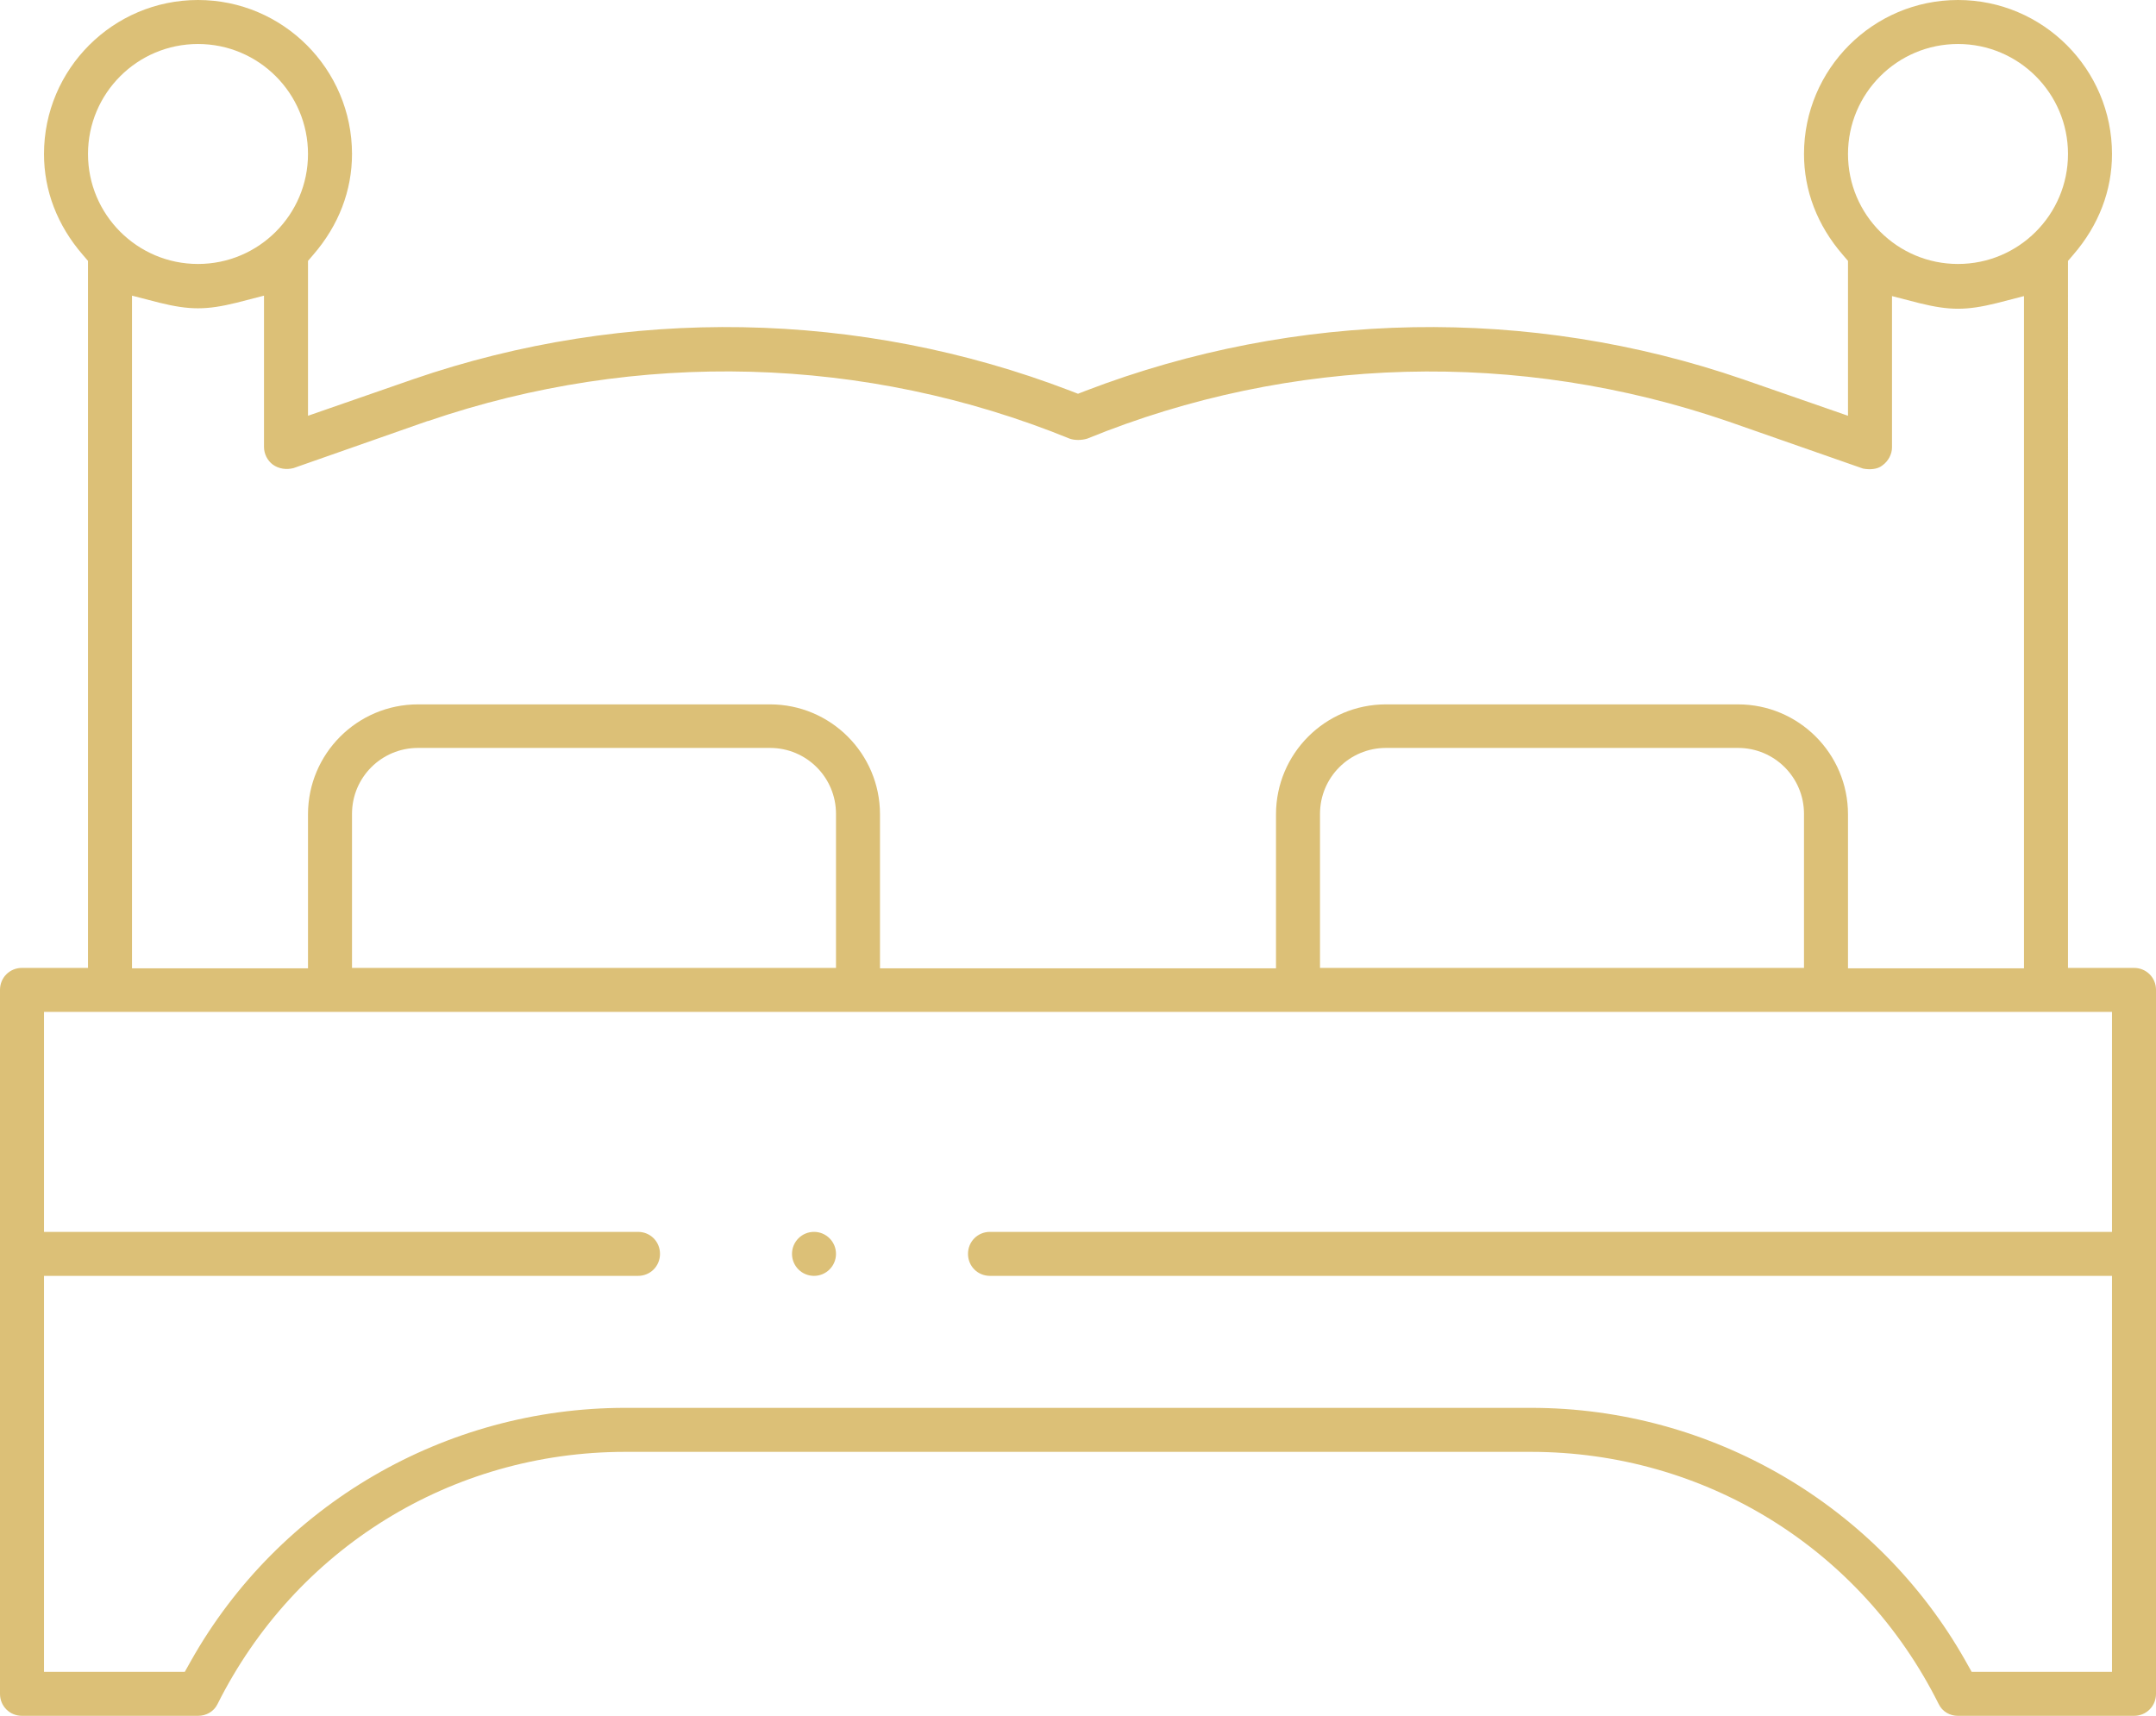 <?xml version="1.0" encoding="UTF-8"?> <svg xmlns="http://www.w3.org/2000/svg" id="Layer_2" viewBox="0 0 49 39"><defs><style>.cls-1{fill:#dcc077;}</style></defs><g id="Outline"><path class="cls-1" d="M48.5,22h-1.5V5.93l.12-.14c.58-.67.88-1.46.88-2.29,0-1.93-1.57-3.5-3.5-3.5s-3.5,1.57-3.5,3.5c0,.83.3,1.62.88,2.29l.12.14v3.52l-2.39-.83c-4.85-1.67-10.15-1.57-14.93.26l-.18.07-.18-.07c-4.77-1.83-10.08-1.93-14.93-.26l-2.39.83v-3.52l.12-.14c.58-.67.88-1.46.88-2.29,0-1.93-1.57-3.5-3.5-3.5S1,1.57,1,3.5c0,.83.3,1.62.88,2.29l.12.14v16.07H.5c-.28,0-.5.22-.5.5v16c0,.28.22.5.5.5h4c.19,0,.36-.1.44-.26,1.77-3.54,5.32-5.74,9.27-5.74h20.58c3.95,0,7.5,2.19,9.27,5.73.08.17.25.27.44.27h4c.28,0,.5-.22.5-.5v-16c0-.28-.22-.5-.5-.5ZM44.5,1c1.38,0,2.5,1.12,2.5,2.5s-1.12,2.5-2.5,2.5-2.5-1.12-2.5-2.5,1.12-2.5,2.5-2.5ZM9.73,9.57c4.76-1.63,9.94-1.49,14.58.4.11.04.27.04.4,0,4.63-1.89,9.8-2.03,14.57-.39l3.06,1.07c.15.03.33.02.44-.07.14-.1.22-.26.22-.41v-3.44l.62.16c.69.17,1.07.17,1.76,0l.62-.16v15.28h-4v-3.5c0-1.38-1.12-2.5-2.5-2.5h-8c-1.38,0-2.5,1.12-2.5,2.5v3.5h-9v-3.5c0-1.38-1.12-2.5-2.5-2.5h-8c-1.38,0-2.5,1.12-2.5,2.5v3.5H3V6.72l.62.16c.69.17,1.07.17,1.76,0l.62-.16v3.44c0,.16.08.31.2.4.14.1.31.12.47.08l3.05-1.07ZM41,18.5v3.5h-11v-3.5c0-.83.67-1.5,1.5-1.5h8c.83,0,1.5.67,1.5,1.5ZM19,18.5v3.5h-11v-3.5c0-.83.67-1.5,1.5-1.5h8c.83,0,1.5.67,1.5,1.5ZM4.5,1c1.38,0,2.5,1.12,2.5,2.5s-1.12,2.5-2.5,2.5-2.5-1.12-2.5-2.5,1.12-2.5,2.5-2.5ZM48,28h-25.5c-.28,0-.5.22-.5.5s.22.5.5.5h25.5v9h-3.19l-.14-.25c-2-3.54-5.78-5.75-9.87-5.75H14.21c-4.09,0-7.87,2.2-9.87,5.75l-.14.25H1v-9h13.5c.28,0,.5-.22.5-.5s-.22-.5-.5-.5H1v-5h47v5Z"></path><circle class="cls-1" cx="18.5" cy="28.5" r=".5"></circle></g></svg> 
